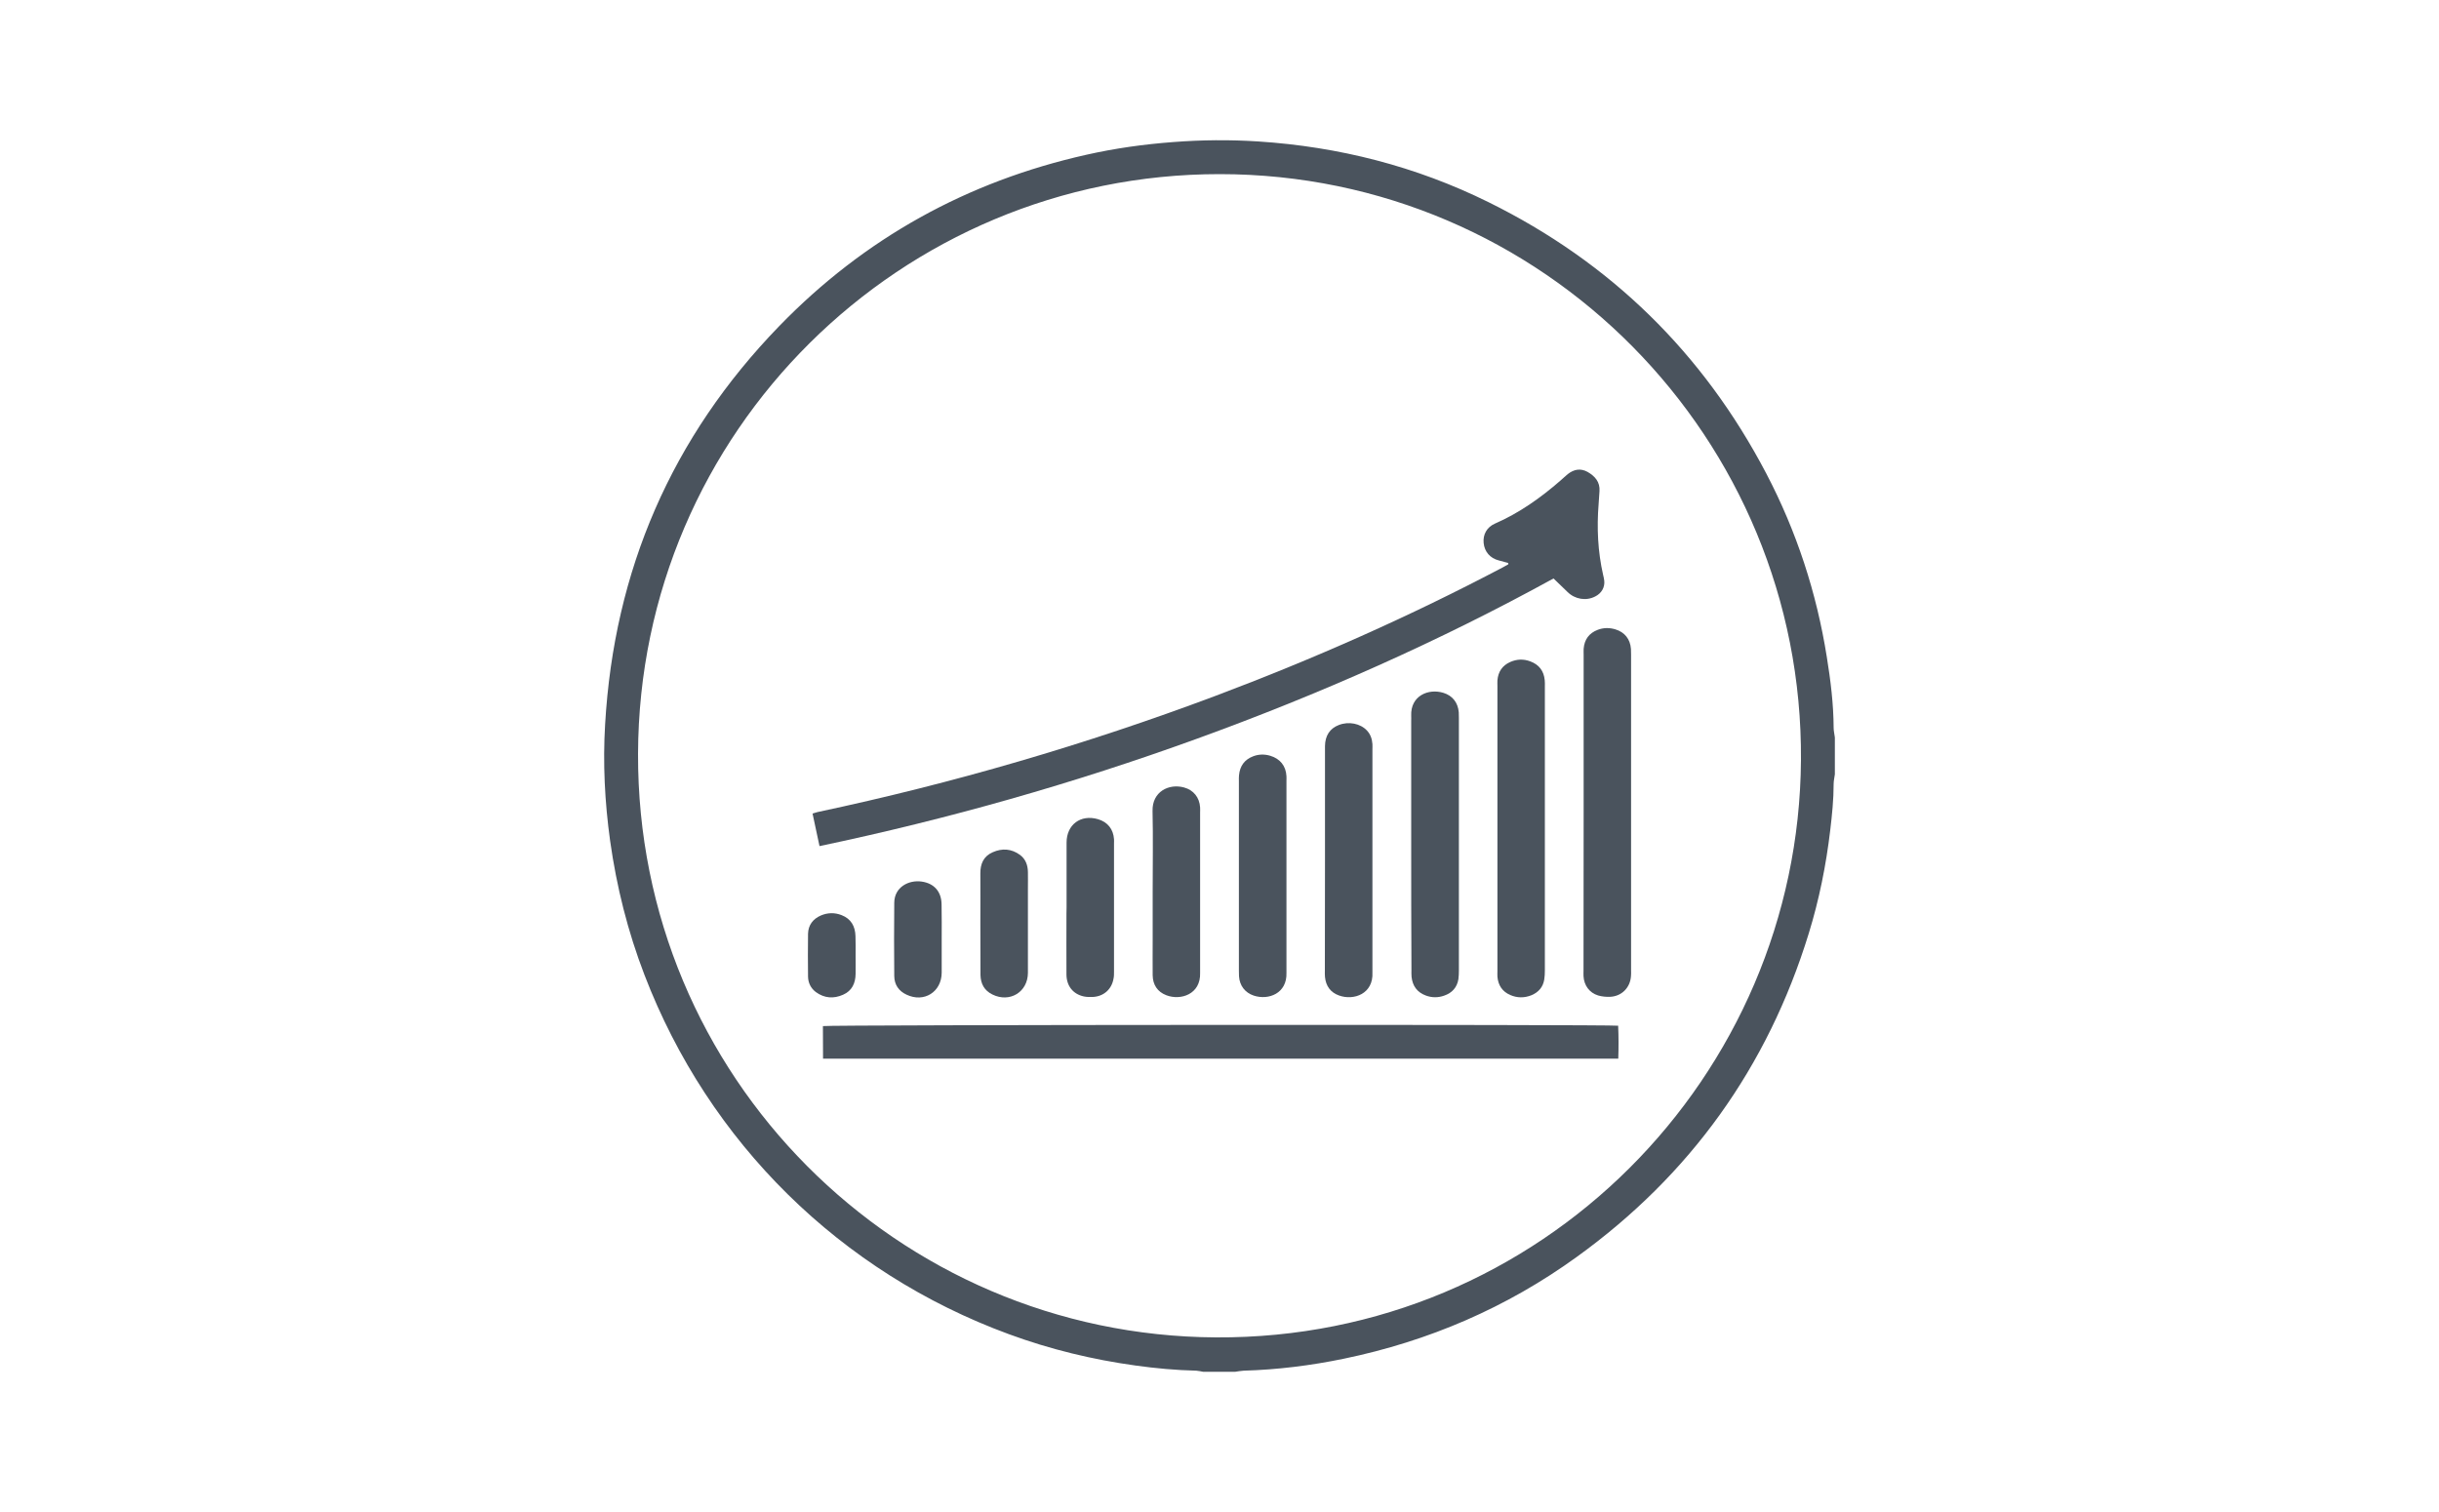 <?xml version="1.0" encoding="UTF-8"?> <svg xmlns="http://www.w3.org/2000/svg" xmlns:xlink="http://www.w3.org/1999/xlink" version="1.1" id="katman_1" x="0px" y="0px" viewBox="0 0 200 124" style="enable-background:new 0 0 200 124;" xml:space="preserve"> <g id="xYwI94.tif_00000098934201704070639000000014004221486872817812_"> <g> <path style="fill:#4A535D;" d="M98.65,112.5c-0.18-0.03-0.36-0.08-0.55-0.09c-1.67-0.04-3.32-0.19-4.97-0.42 c-3.55-0.49-7.02-1.33-10.39-2.57c-13.81-5.07-24.62-15.72-29.89-29.46c-1.37-3.56-2.29-7.23-2.82-11.01 c-0.44-3.17-0.6-6.35-0.41-9.54c0.73-12.64,5.46-23.57,14.27-32.66c6.98-7.2,15.41-11.87,25.2-14.06 c2.35-0.53,4.72-0.86,7.12-1.04c2.32-0.18,4.64-0.2,6.96-0.05c6.62,0.43,12.94,2.04,18.89,4.98c10.01,4.94,17.6,12.37,22.78,22.26 c2.48,4.74,4.12,9.76,4.96,15.04c0.31,1.92,0.55,3.85,0.56,5.81c0,0.26,0.07,0.52,0.1,0.79c0,1.01,0,2.01,0,3.02 c-0.03,0.26-0.1,0.52-0.1,0.79c0,1.27-0.13,2.54-0.28,3.8c-0.34,2.87-0.91,5.7-1.76,8.46c-3.37,10.96-9.72,19.81-19.01,26.52 c-5.76,4.17-12.16,6.92-19.12,8.36c-2.71,0.56-5.44,0.9-8.21,0.98c-0.23,0.01-0.46,0.06-0.69,0.09 C100.4,112.5,99.53,112.5,98.65,112.5z M100.01,14.28c-26.13-0.01-47.6,21.1-47.69,47.53c-0.09,26.47,21.24,47.73,47.39,47.87 c26.65,0.15,47.79-21.41,47.97-47.34C147.87,35.99,126.57,14.28,100.01,14.28z"></path> <path style="fill:#4A535D;" d="M123.67,46.17c-0.26-0.07-0.51-0.14-0.77-0.21c-0.71-0.18-1.17-0.71-1.24-1.43 c-0.07-0.69,0.26-1.3,0.93-1.59c1.99-0.87,3.74-2.11,5.37-3.53c0.2-0.17,0.39-0.36,0.6-0.53c0.5-0.39,1.04-0.5,1.62-0.18 c0.61,0.35,1.03,0.82,0.98,1.58c-0.02,0.34-0.04,0.69-0.07,1.03c-0.16,1.97-0.07,3.92,0.37,5.85c0.04,0.15,0.07,0.31,0.09,0.46 c0.06,0.54-0.22,1.04-0.75,1.3c-0.74,0.38-1.65,0.23-2.26-0.37c-0.37-0.36-0.74-0.72-1.15-1.11c-9.39,5.16-19.17,9.49-29.26,13.15 c-10.08,3.66-20.37,6.58-30.93,8.8c-0.19-0.89-0.37-1.76-0.57-2.67c0.15-0.04,0.27-0.09,0.4-0.12 c11.11-2.36,21.98-5.53,32.61-9.52c8.08-3.04,15.97-6.53,23.61-10.56c0.15-0.08,0.29-0.16,0.43-0.24 C123.69,46.25,123.68,46.21,123.67,46.17z"></path> <path style="fill:#4A535D;" d="M132.7,86.82c-21.76,0-43.45,0-65.21,0c-0.01-0.9,0-1.79-0.01-2.67 c0.36-0.11,64.65-0.14,65.21-0.03C132.73,85.02,132.73,85.92,132.7,86.82z"></path> <path style="fill:#4A535D;" d="M129.86,66.64c0-4.32,0-8.64,0-12.96c0-0.16-0.01-0.31,0-0.47c0.06-0.76,0.44-1.29,1.16-1.56 c0.47-0.18,0.96-0.18,1.43-0.04c0.78,0.23,1.23,0.81,1.29,1.61c0.01,0.16,0.01,0.31,0.01,0.47c0,8.64,0,17.28,0,25.91 c0,0.16,0.01,0.31-0.01,0.47c-0.07,0.94-0.77,1.64-1.72,1.68c-0.32,0.01-0.66-0.02-0.97-0.11c-0.72-0.22-1.16-0.83-1.2-1.58 c-0.01-0.16,0-0.31,0-0.47C129.86,75.27,129.86,70.95,129.86,66.64z"></path> <path style="fill:#4A535D;" d="M122.79,67.94c0-3.89,0-7.79,0-11.68c0-0.16-0.01-0.31,0-0.47c0.06-0.7,0.4-1.21,1.05-1.5 c0.54-0.24,1.09-0.26,1.65-0.05c0.72,0.27,1.11,0.79,1.18,1.55c0.02,0.17,0.01,0.35,0.01,0.52c0,7.76,0,15.51,0,23.27 c0,0.25-0.01,0.5-0.05,0.75c-0.1,0.63-0.48,1.05-1.05,1.29c-0.58,0.23-1.17,0.23-1.74-0.02c-0.65-0.28-0.99-0.8-1.05-1.5 c-0.01-0.16,0-0.31,0-0.47C122.79,75.73,122.79,71.83,122.79,67.94z"></path> <path style="fill:#4A535D;" d="M115.72,69.2c0-3.36,0-6.72,0-10.08c0-0.14,0.01-0.28,0-0.42c-0.07-1.64,1.41-2.26,2.64-1.88 c0.75,0.23,1.19,0.8,1.26,1.59c0.01,0.16,0.01,0.31,0.01,0.47c0,6.91,0,13.81,0,20.72c0,0.23-0.01,0.47-0.04,0.7 c-0.11,0.68-0.52,1.13-1.16,1.35c-0.5,0.18-1.02,0.18-1.52-0.01c-0.7-0.26-1.08-0.78-1.16-1.52c-0.02-0.19-0.01-0.38-0.01-0.56 C115.72,76.1,115.72,72.65,115.72,69.2z"></path> <path style="fill:#4A535D;" d="M108.65,70.51c0-2.97,0-5.93,0-8.9c0-0.14,0-0.28,0-0.42c0.01-0.86,0.4-1.45,1.13-1.73 c0.81-0.32,1.77-0.13,2.31,0.45c0.29,0.31,0.42,0.69,0.45,1.11c0.01,0.14,0,0.28,0,0.42c0,6.07,0,12.15,0,18.22 c0,0.03,0,0.06,0,0.09c0.09,1.75-1.52,2.33-2.74,1.89c-0.7-0.25-1.08-0.78-1.15-1.52c-0.02-0.17-0.01-0.35-0.01-0.52 C108.65,76.57,108.65,73.54,108.65,70.51z"></path> <path style="fill:#4A535D;" d="M101.59,71.78c0-2.58,0-5.15,0-7.73c0-0.16-0.01-0.31,0.01-0.47c0.07-0.76,0.45-1.29,1.17-1.56 c0.45-0.17,0.92-0.18,1.39-0.04c0.81,0.24,1.29,0.84,1.33,1.68c0.01,0.13,0,0.25,0,0.38c0,5.2,0,10.4,0,15.6c0,0.05,0,0.09,0,0.14 c0.06,1.69-1.47,2.27-2.68,1.87c-0.72-0.24-1.16-0.82-1.21-1.58c-0.01-0.16-0.01-0.31-0.01-0.47 C101.59,77,101.59,74.39,101.59,71.78z"></path> <path style="fill:#4A535D;" d="M94.52,73.15c0-2.21,0.04-4.43-0.01-6.64c-0.04-1.59,1.34-2.27,2.58-1.93 c0.78,0.21,1.27,0.82,1.32,1.64c0.01,0.14,0,0.28,0,0.42c0,4.32,0,8.64,0,12.95c0,0.06,0,0.13,0,0.19 c0.06,1.77-1.6,2.29-2.77,1.84c-0.73-0.28-1.11-0.86-1.12-1.64c-0.01-0.96,0-1.92,0-2.87C94.52,75.79,94.52,74.47,94.52,73.15z"></path> <path style="fill:#4A535D;" d="M87.46,74.42c0-1.77,0-3.55,0-5.32c0-1.47,1.15-2.33,2.57-1.92c0.79,0.23,1.26,0.81,1.32,1.64 c0.01,0.11,0,0.22,0,0.33c0,3.52,0,7.03,0,10.55c0,0.19,0,0.38-0.04,0.56c-0.15,0.87-0.8,1.45-1.68,1.5 c-0.25,0.01-0.51,0.01-0.75-0.04c-0.89-0.19-1.42-0.86-1.43-1.79c-0.01-1.66,0-3.33,0-4.99C87.46,74.77,87.46,74.59,87.46,74.42z"></path> <path style="fill:#4A535D;" d="M80.39,75.69c0-1.35,0.01-2.7,0-4.05c-0.01-0.8,0.27-1.43,1.02-1.75c0.77-0.34,1.53-0.29,2.23,0.22 c0.46,0.34,0.64,0.84,0.65,1.4c0.01,0.45,0,0.91,0,1.36c0,2.21,0,4.42,0,6.64c0,0.09,0,0.19,0,0.28 c-0.01,1.57-1.49,2.47-2.91,1.77c-0.66-0.32-0.96-0.87-0.98-1.59c0-0.03,0-0.06,0-0.09C80.39,78.48,80.39,77.09,80.39,75.69z"></path> <path style="fill:#4A535D;" d="M77.22,77.04c0,0.91,0,1.82,0,2.73c-0.01,1.58-1.45,2.49-2.89,1.8c-0.64-0.3-0.99-0.82-1-1.52 c-0.02-2.01-0.02-4.01,0-6.02c0.01-1.28,1.19-1.89,2.26-1.73c1.02,0.15,1.61,0.83,1.62,1.87C77.23,75.13,77.22,76.09,77.22,77.04z "></path> <path style="fill:#4A535D;" d="M70.16,78.36c0,0.5,0.01,1,0,1.51c-0.01,0.77-0.3,1.39-1.03,1.71c-0.77,0.34-1.53,0.29-2.23-0.22 c-0.41-0.31-0.63-0.75-0.64-1.26c-0.01-1.18-0.02-2.35,0-3.53c0.02-0.7,0.4-1.21,1.05-1.49c0.56-0.24,1.14-0.25,1.7-0.03 c0.78,0.3,1.12,0.92,1.14,1.73C70.17,77.29,70.16,77.83,70.16,78.36z"></path> </g> </g> </svg> 